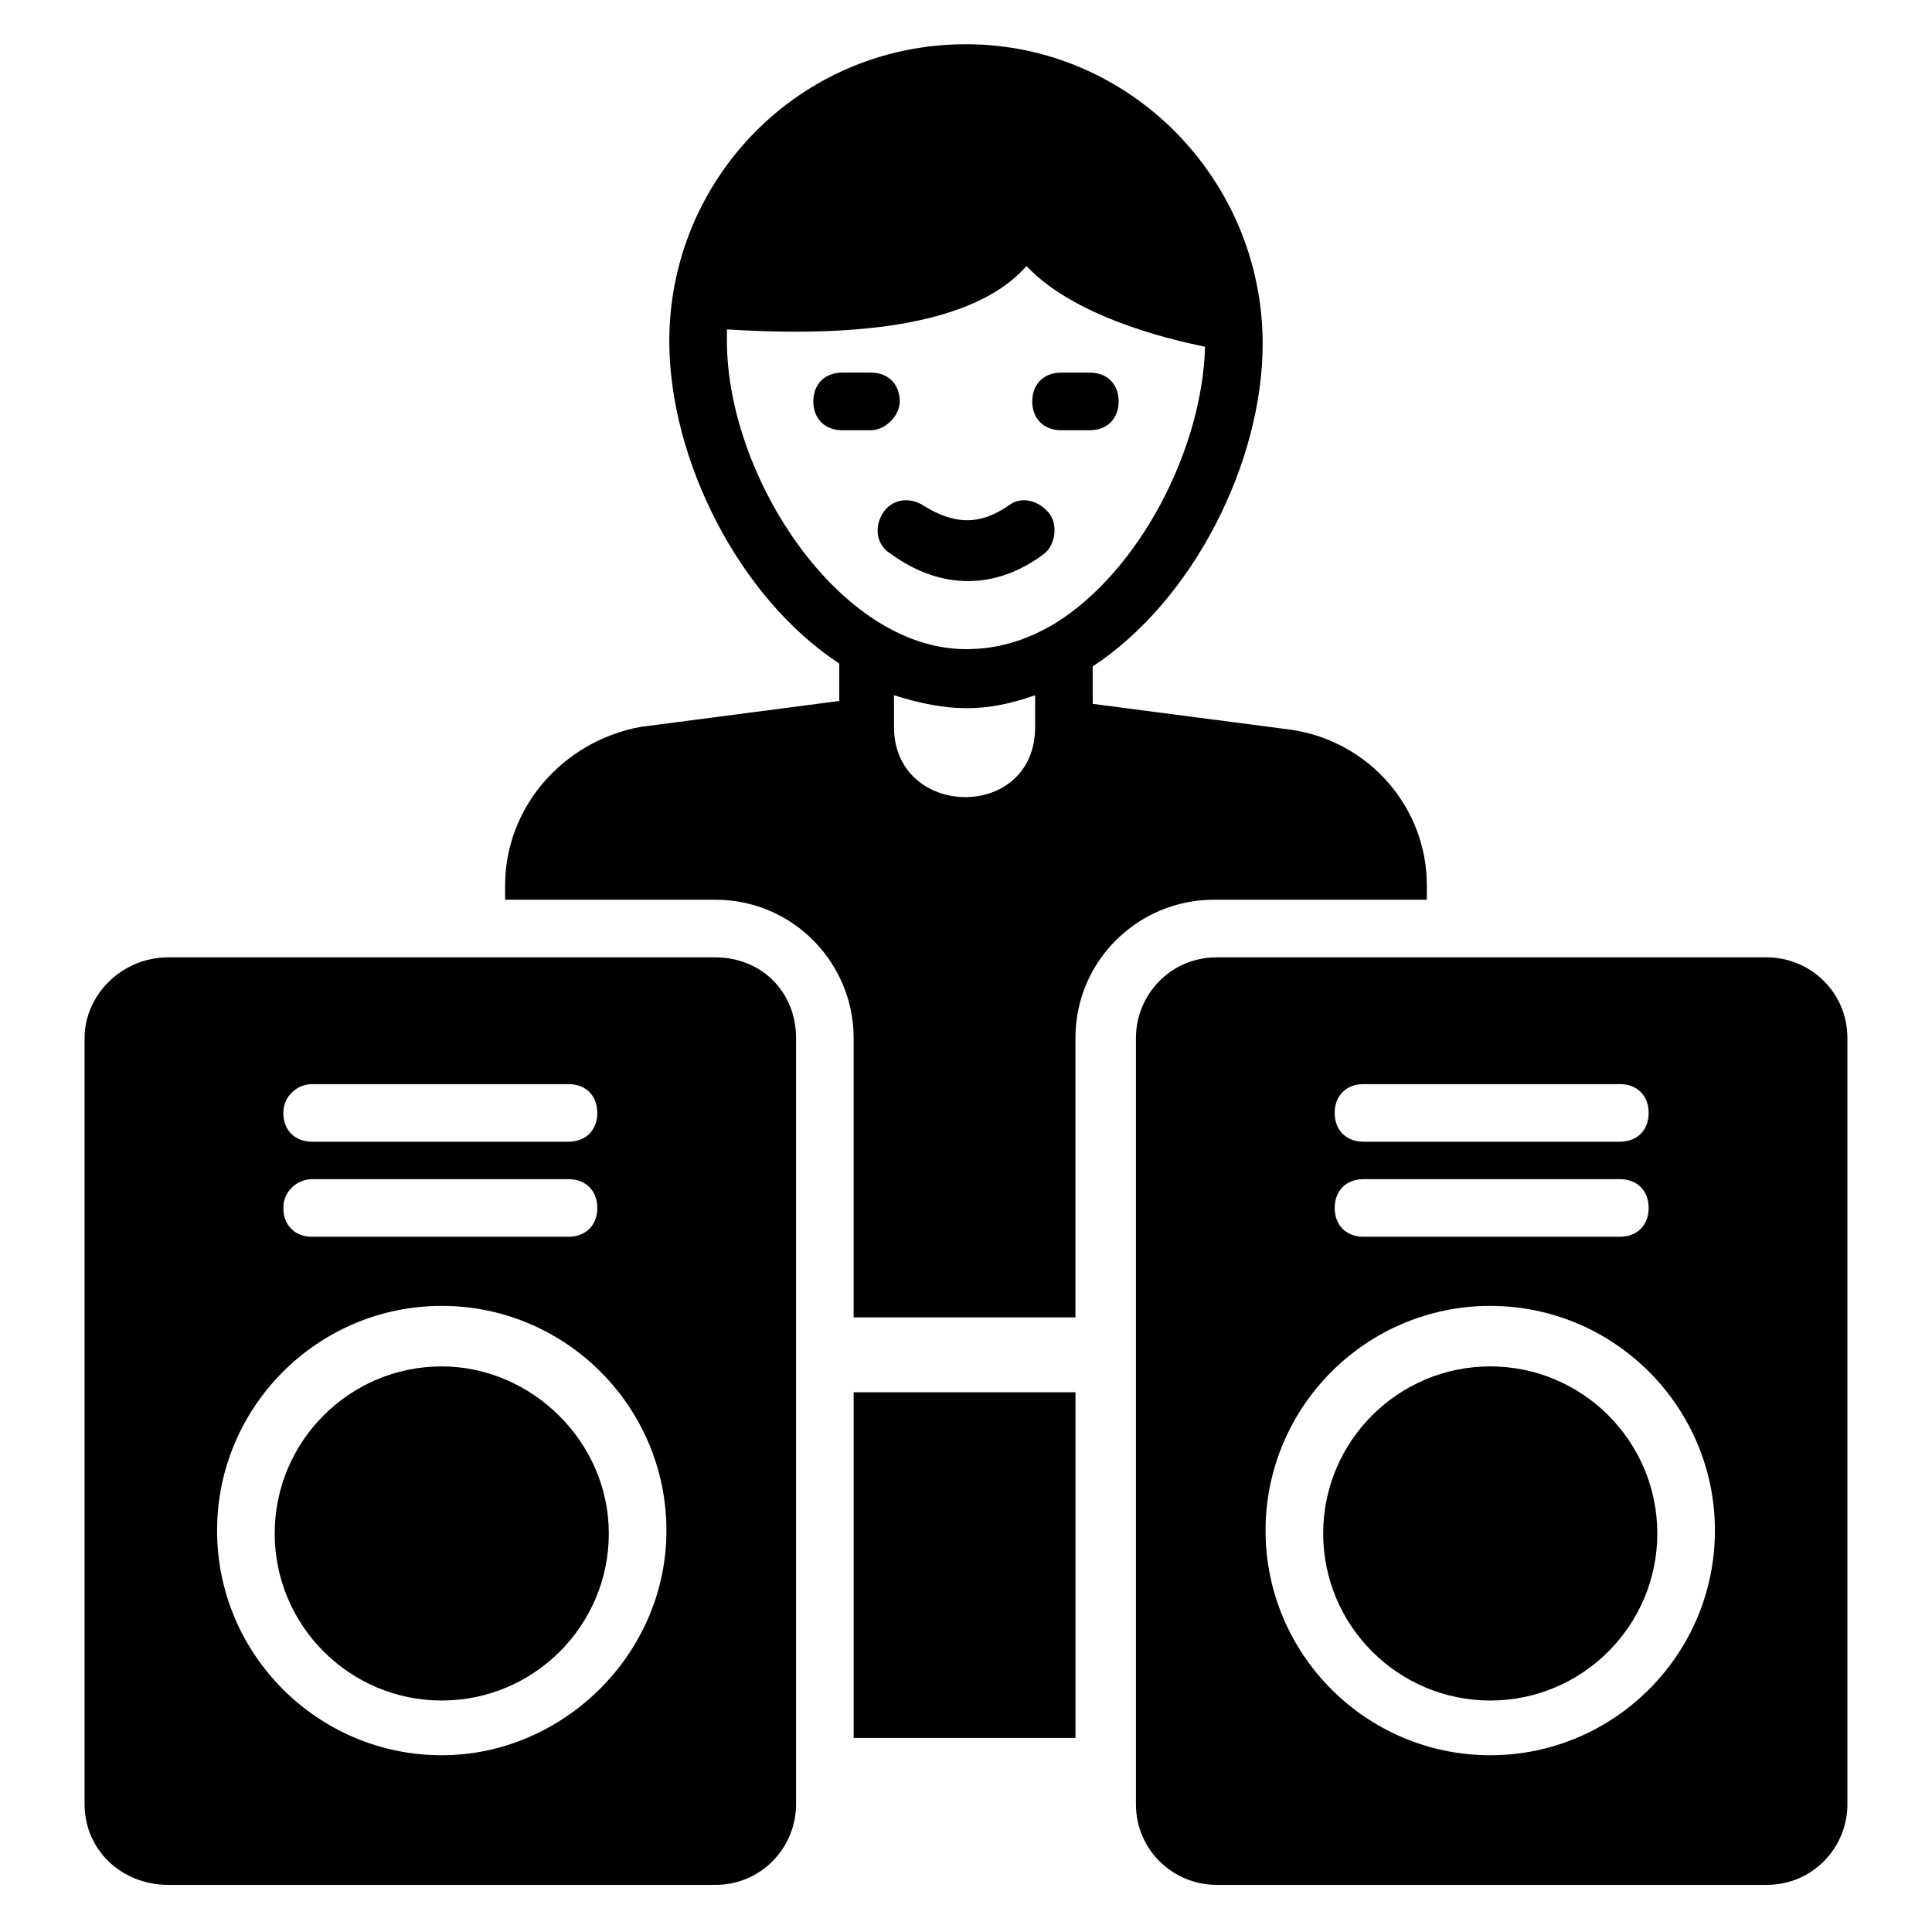 <?xml version="1.0" encoding="UTF-8"?>
<!-- Uploaded to: ICON Repo, www.svgrepo.com, Generator: ICON Repo Mixer Tools -->
<svg fill="#000000" width="800px" height="800px" version="1.1" viewBox="144 144 512 512" xmlns="http://www.w3.org/2000/svg">
 <g>
  <path d="m538.93 506.11c-24.426 0-44.273 19.848-44.273 44.273 0 24.426 19.848 44.273 44.273 44.273 24.426 0 44.273-19.848 44.273-44.273 0-24.43-19.848-44.273-44.273-44.273z"/>
  <path d="m612.21 397.71h-145.8c-12.215 0-21.375 9.922-21.375 21.375v203.05c0 12.215 9.922 21.375 21.375 21.375h145.8c12.215 0 21.375-9.922 21.375-21.375l-0.004-203.05c0-12.215-9.922-21.375-21.371-21.375zm-106.87 33.59h67.938c4.582 0 7.633 3.055 7.633 7.633 0 4.582-3.055 7.633-7.633 7.633h-67.938c-4.582 0-7.633-3.055-7.633-7.633 0-4.582 3.055-7.633 7.633-7.633zm0 25.188h67.938c4.582 0 7.633 3.055 7.633 7.633 0 4.582-3.055 7.633-7.633 7.633h-67.938c-4.582 0-7.633-3.055-7.633-7.633 0-4.578 3.055-7.633 7.633-7.633zm33.59 152.67c-32.824 0-59.543-26.719-59.543-59.543s26.719-59.543 59.543-59.543c32.824 0 59.543 26.719 59.543 59.543-0.004 32.824-26.723 59.543-59.543 59.543z"/>
  <path d="m261.07 506.11c-24.426 0-44.273 19.848-44.273 44.273 0 24.426 19.848 44.273 44.273 44.273 24.426 0 44.273-19.848 44.273-44.273 0-24.43-20.609-44.273-44.273-44.273z"/>
  <path d="m333.59 397.71h-145.04c-12.215 0-22.137 9.922-22.137 21.375v203.05c0 12.215 9.922 21.375 22.137 21.375h145.04c12.215 0 21.375-9.922 21.375-21.375v-203.05c0-12.215-9.16-21.375-21.375-21.375zm-106.87 33.59h67.938c4.582 0 7.633 3.055 7.633 7.633 0 4.582-3.055 7.633-7.633 7.633h-67.938c-4.582 0-7.633-3.055-7.633-7.633 0-4.582 3.816-7.633 7.633-7.633zm0 25.188h67.938c4.582 0 7.633 3.055 7.633 7.633 0 4.582-3.055 7.633-7.633 7.633h-67.938c-4.582 0-7.633-3.055-7.633-7.633 0-4.578 3.816-7.633 7.633-7.633zm34.352 152.67c-32.824 0-59.543-26.719-59.543-59.543s26.719-59.543 59.543-59.543c32.824 0 59.543 26.719 59.543 59.543-0.004 32.824-27.484 59.543-59.543 59.543z"/>
  <path d="m370.23 512.97h58.777v91.602h-58.777z"/>
  <path d="m522.13 382.44v-3.816c0-20.609-15.266-38.168-35.879-41.223l-52.672-6.871v-9.922c26.719-17.559 45.039-54.199 45.039-85.496 0.004-43.508-35.113-79.387-78.621-79.387-44.273 0-78.625 35.879-78.625 78.625 0 31.297 18.32 67.938 45.039 85.496v9.922l-52.672 6.871c-20.613 3.816-35.879 21.375-35.879 41.984v3.816h55.723c20.609 0 36.641 16.793 36.641 36.641v74.043h58.777v-74.043c0-20.609 16.793-36.641 36.641-36.641zm-103.81-45.801c0 25.191-37.402 24.426-37.402 0v-8.398c14.504 4.582 24.426 4.582 37.402 0zm5.344-27.48s-0.766 0 0 0c-7.633 4.582-15.266 6.871-23.664 6.871-33.586 0-63.359-45.801-63.359-81.68v-3.055c24.426 1.527 63.359 1.527 79.387-16.793 12.215 12.977 35.879 19.082 47.328 21.375-0.762 27.48-17.555 59.539-39.691 73.281z"/>
  <path d="m411.45 277.86c-7.633 5.344-14.504 5.344-22.902 0-3.816-2.289-8.398-1.527-10.688 2.289s-1.527 8.398 2.289 10.688c13.742 9.922 28.242 9.16 40.457 0 3.055-2.289 3.816-7.633 1.527-10.688-3.051-3.816-7.629-4.578-10.684-2.289z"/>
  <path d="m432.82 242.75h-7.633c-4.582 0-7.633 3.055-7.633 7.633 0 4.582 3.055 7.633 7.633 7.633h7.633c4.582 0 7.633-3.055 7.633-7.633 0-4.582-3.055-7.633-7.633-7.633z"/>
  <path d="m382.44 250.38c0-4.582-3.055-7.633-7.633-7.633h-7.633c-4.582 0-7.633 3.055-7.633 7.633 0 4.582 3.055 7.633 7.633 7.633h7.633c3.816 0 7.633-3.816 7.633-7.633z"/>
 </g>
</svg>
